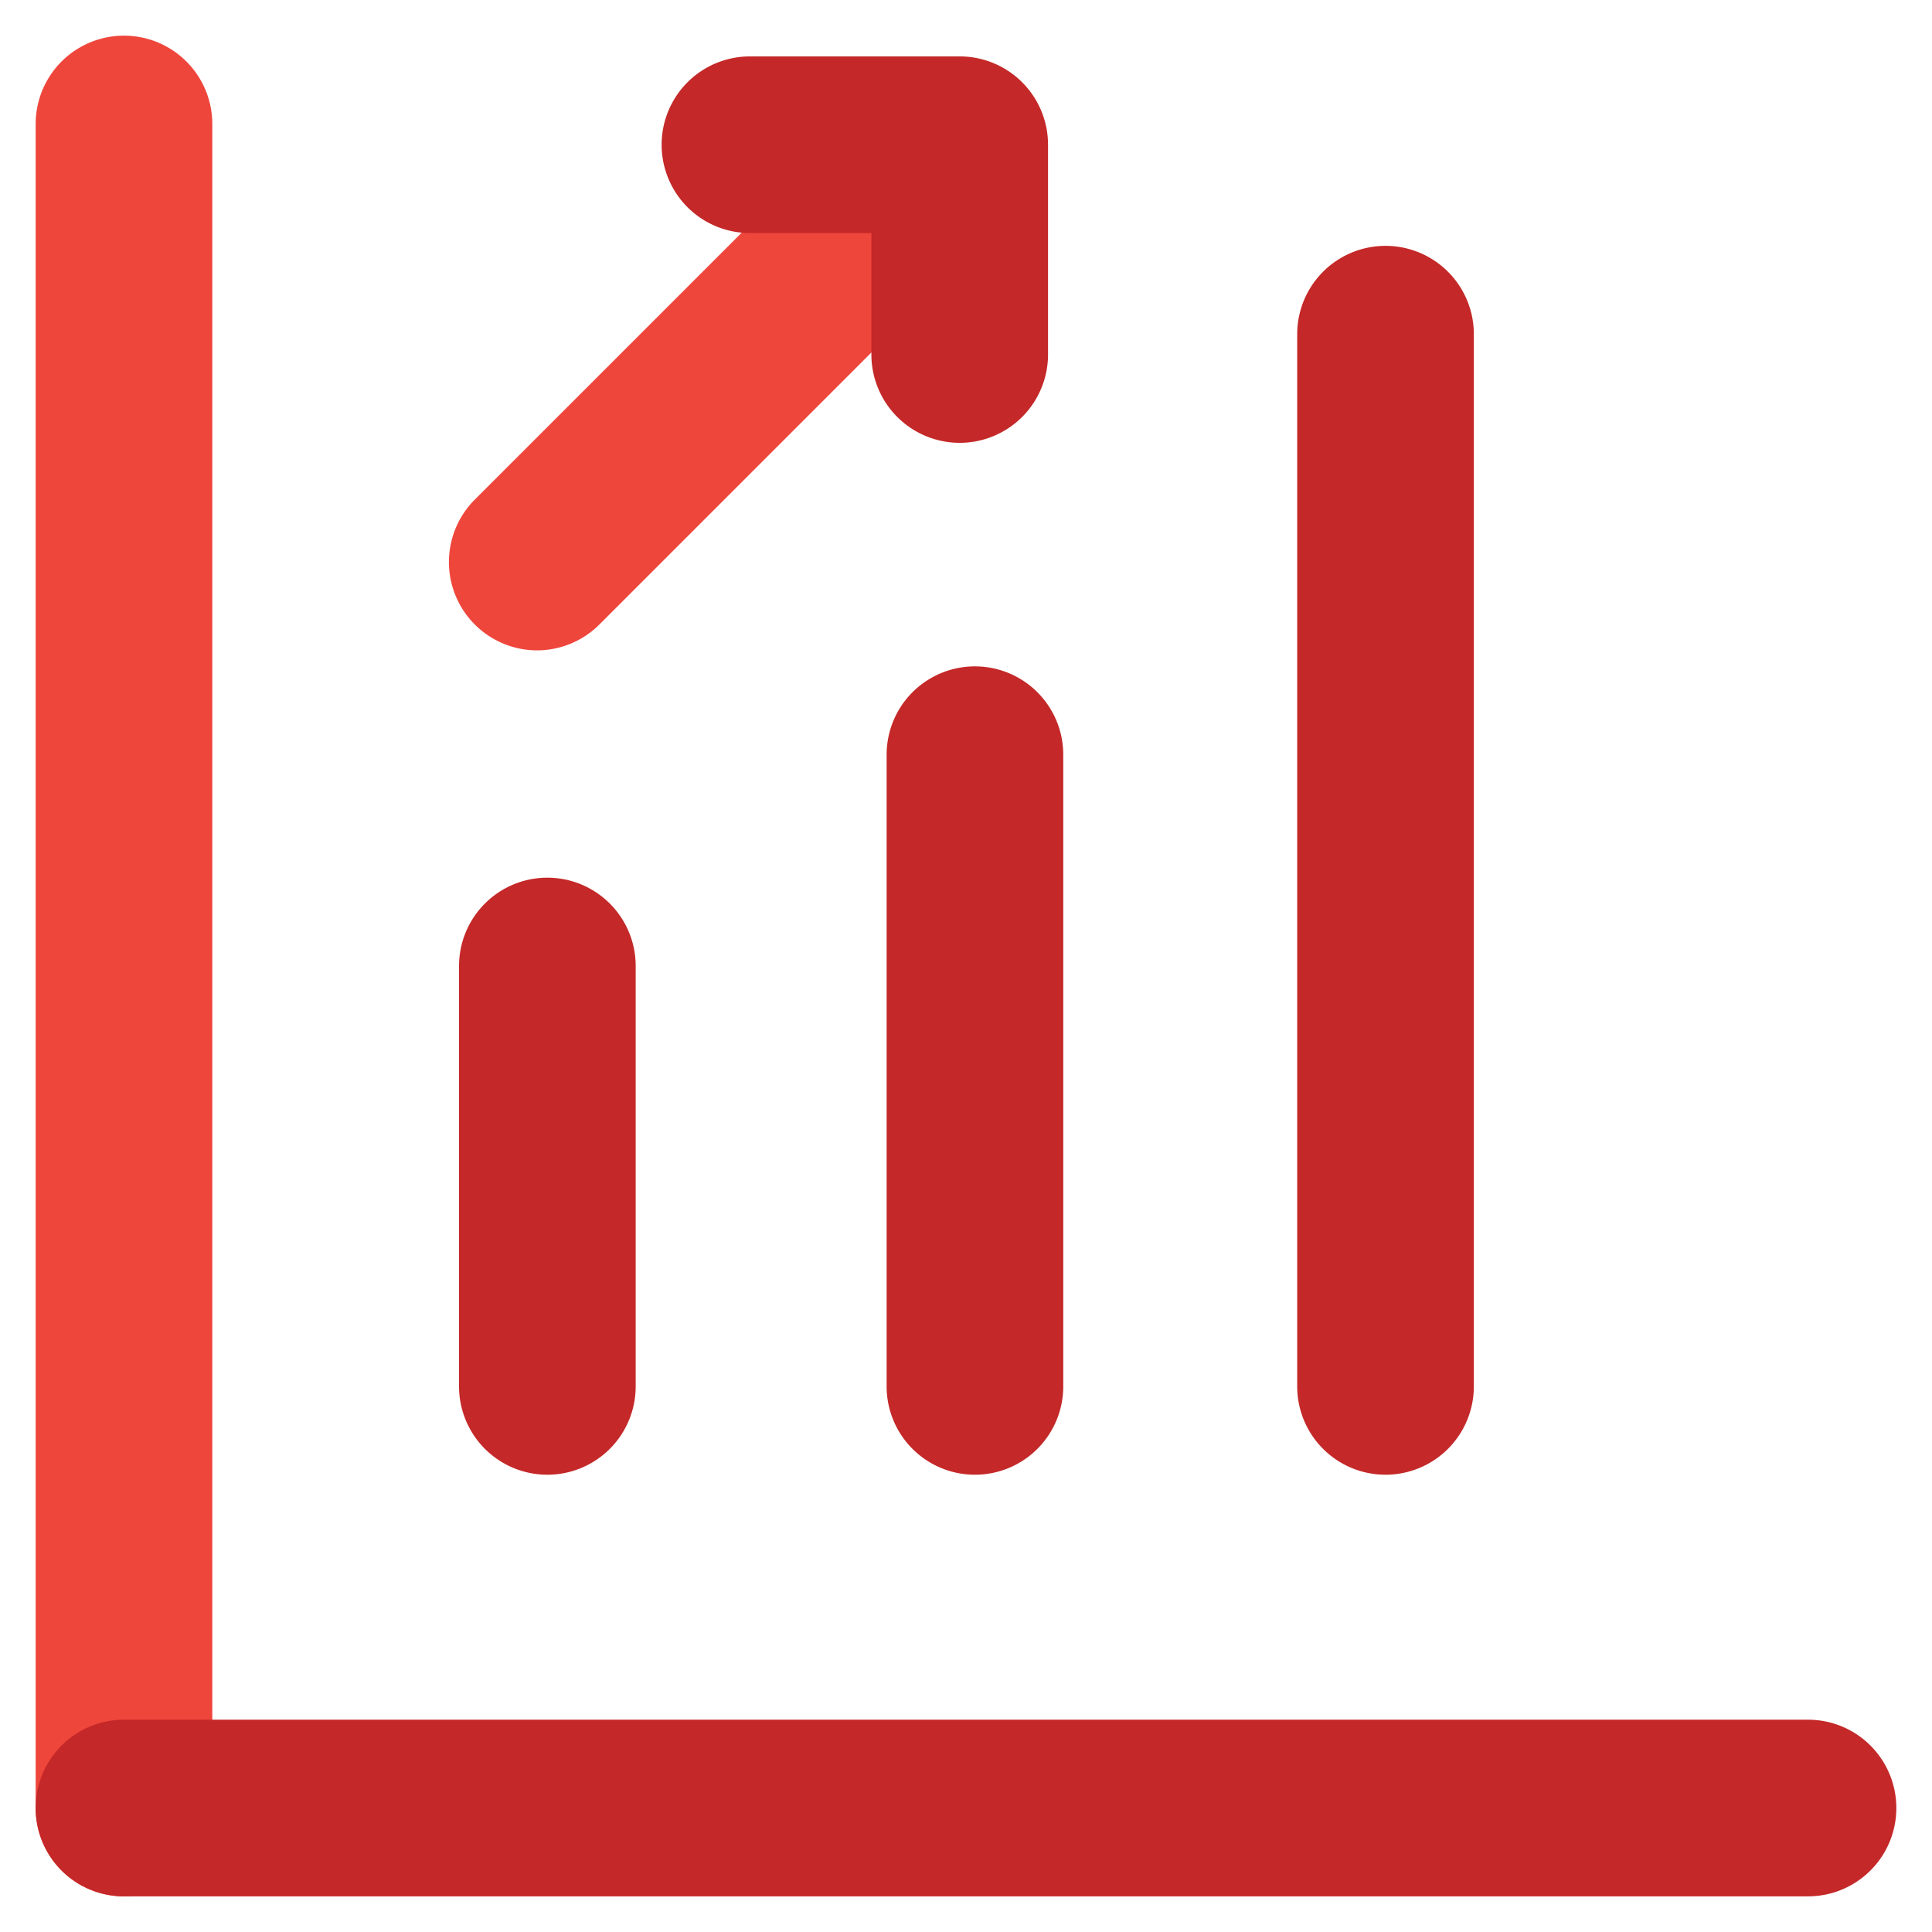 <svg id="Layer_1" data-name="Layer 1" xmlns="http://www.w3.org/2000/svg" viewBox="0 0 175 175"><defs><style>.cls-1{fill:#ef463c;}.cls-2{fill:#c42828;}</style></defs><g id="Graph_Bars_Up" data-name="Graph Bars Up"><path class="cls-1" d="M11.23,171.77a8,8,0,0,1-8-8V11.23a8,8,0,0,1,16,0V163.77A8,8,0,0,1,11.23,171.77Z"/><path class="cls-2" d="M163.77,171.77H11.23a8,8,0,1,1,0-16H163.77a8,8,0,0,1,0,16Z"/><path class="cls-2" d="M88.31,133.58a8,8,0,0,1-8-8V68.36a8,8,0,0,1,16,0v57.22A8,8,0,0,1,88.31,133.58Z"/><path class="cls-2" d="M125.5,133.58a8,8,0,0,1-8-8V30.27a8,8,0,0,1,16,0v95.31A8,8,0,0,1,125.5,133.58Z"/><path class="cls-2" d="M49.58,133.58a8,8,0,0,1-8-8V87.5a8,8,0,0,1,16,0v38.08A8,8,0,0,1,49.58,133.58Z"/><path class="cls-1" d="M48.64,58.91A8,8,0,0,1,43,45.26l37.5-37.5A8,8,0,0,1,91.79,19.07l-37.5,37.5A8,8,0,0,1,48.64,58.91Z"/><path class="cls-2" d="M86.93,40.11a8,8,0,0,1-8-8v-11h-11a8,8,0,0,1,0-16h19a8,8,0,0,1,8,8v19A8,8,0,0,1,86.93,40.11Z"/></g></svg>